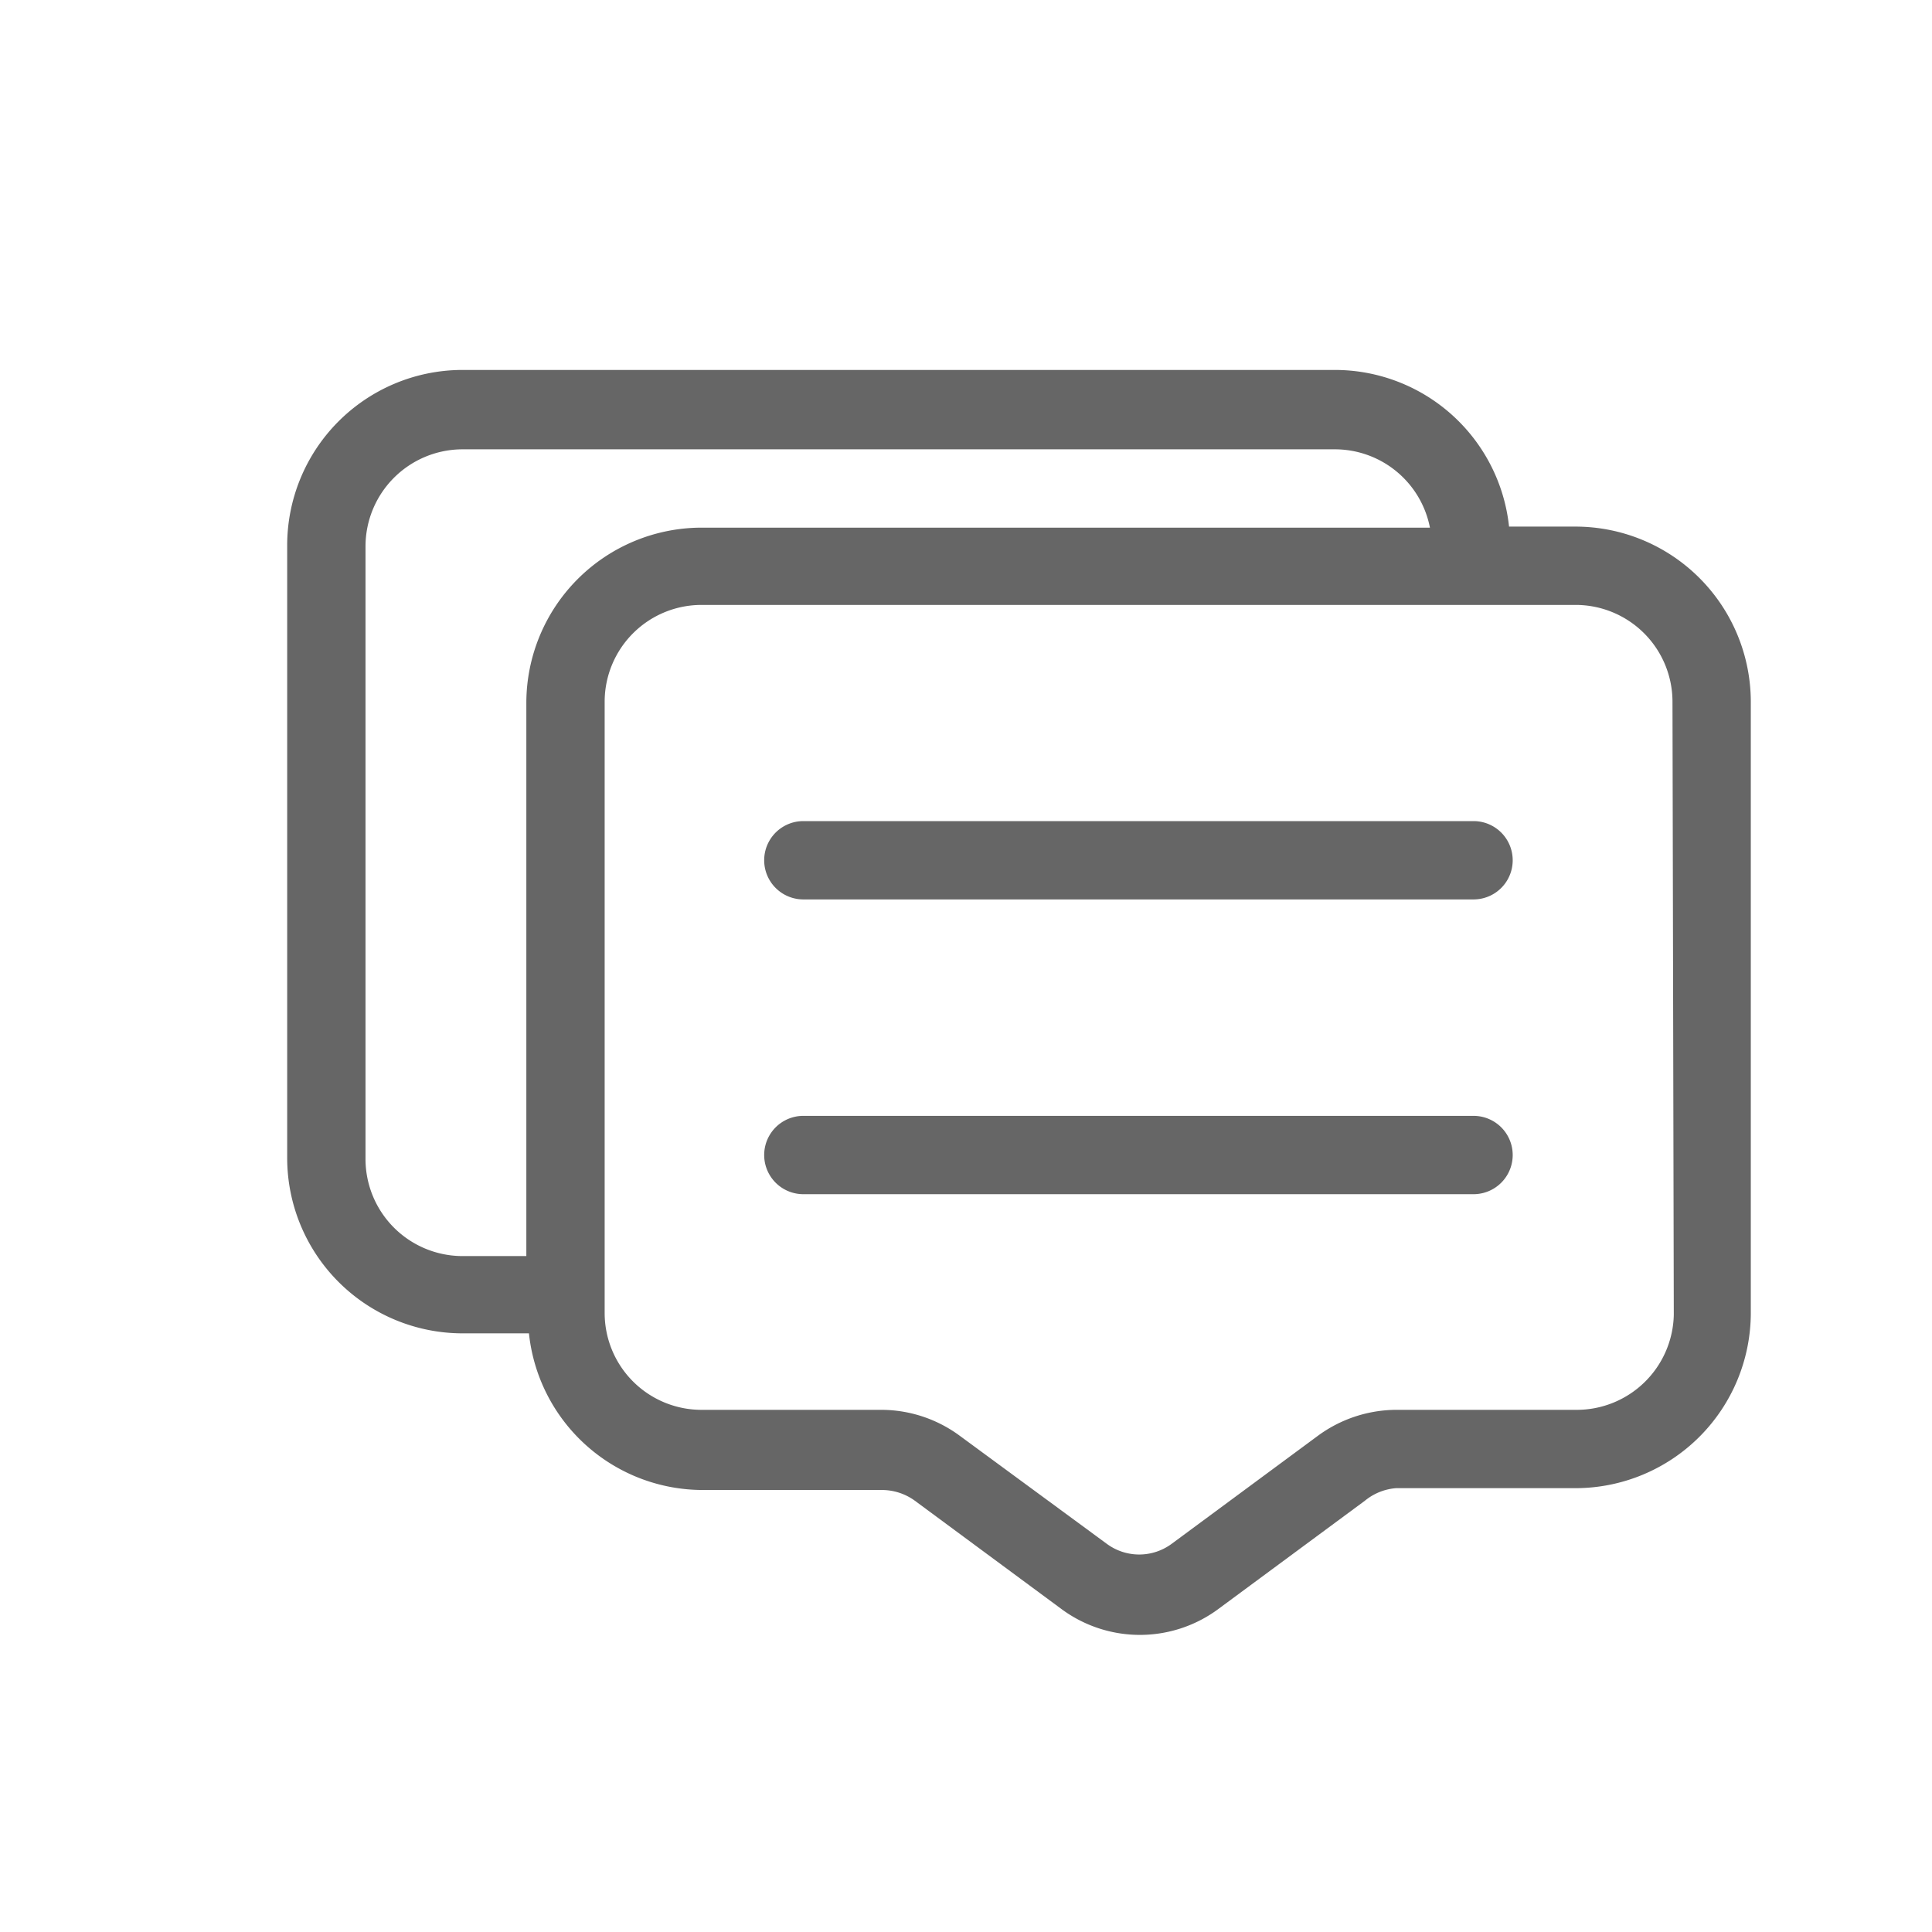 <svg t="1731490084279" class="icon" viewBox="0 0 1024 1024" version="1.1" xmlns="http://www.w3.org/2000/svg" p-id="18708" width="20" height="20"><path d="M835.114 279.109H799.827a92.852 92.852 0 0 0-92.16-83.027H244.376A92.99 92.99 0 0 0 152.216 289.488v324.359a92.99 92.99 0 0 0 92.852 92.852h35.286a92.714 92.714 0 0 0 92.16 83.027h95.066a29.751 29.751 0 0 1 17.297 5.674l77.354 57.15a69.881 69.881 0 0 0 83.857 0l77.354-57.15a29.613 29.613 0 0 1 16.467-6.642h95.204a92.99 92.99 0 0 0 92.852-92.852V371.823a92.99 92.99 0 0 0-92.852-92.714zM193.73 613.846V289.488a51.477 51.477 0 0 1 51.338-51.338h462.599a51.338 51.338 0 0 1 50.231 41.514h-386.076a92.99 92.99 0 0 0-92.852 92.714v293.362h-34.595A51.477 51.477 0 0 1 193.73 613.846z m693.414 83.027A51.477 51.477 0 0 1 835.114 747.243h-95.204a70.573 70.573 0 0 0-41.514 13.838l-77.354 57.15a28.921 28.921 0 0 1-34.456 0L508.817 761.081a70.158 70.158 0 0 0-41.514-13.838h-95.481a51.338 51.338 0 0 1-51.338-51.338V371.823a51.338 51.338 0 0 1 51.338-51.2h463.291a51.338 51.338 0 0 1 51.338 51.2z" fill="#666666" p-id="18709"></path><path d="M781.008 435.2H425.79a20.757 20.757 0 1 0 0 41.514h355.217a20.757 20.757 0 0 0 0-41.514zM781.008 591.429H425.79a20.757 20.757 0 0 0 0 41.514h355.217a20.757 20.757 0 0 0 0-41.514z" fill="#666666" p-id="18710"></path></svg>
